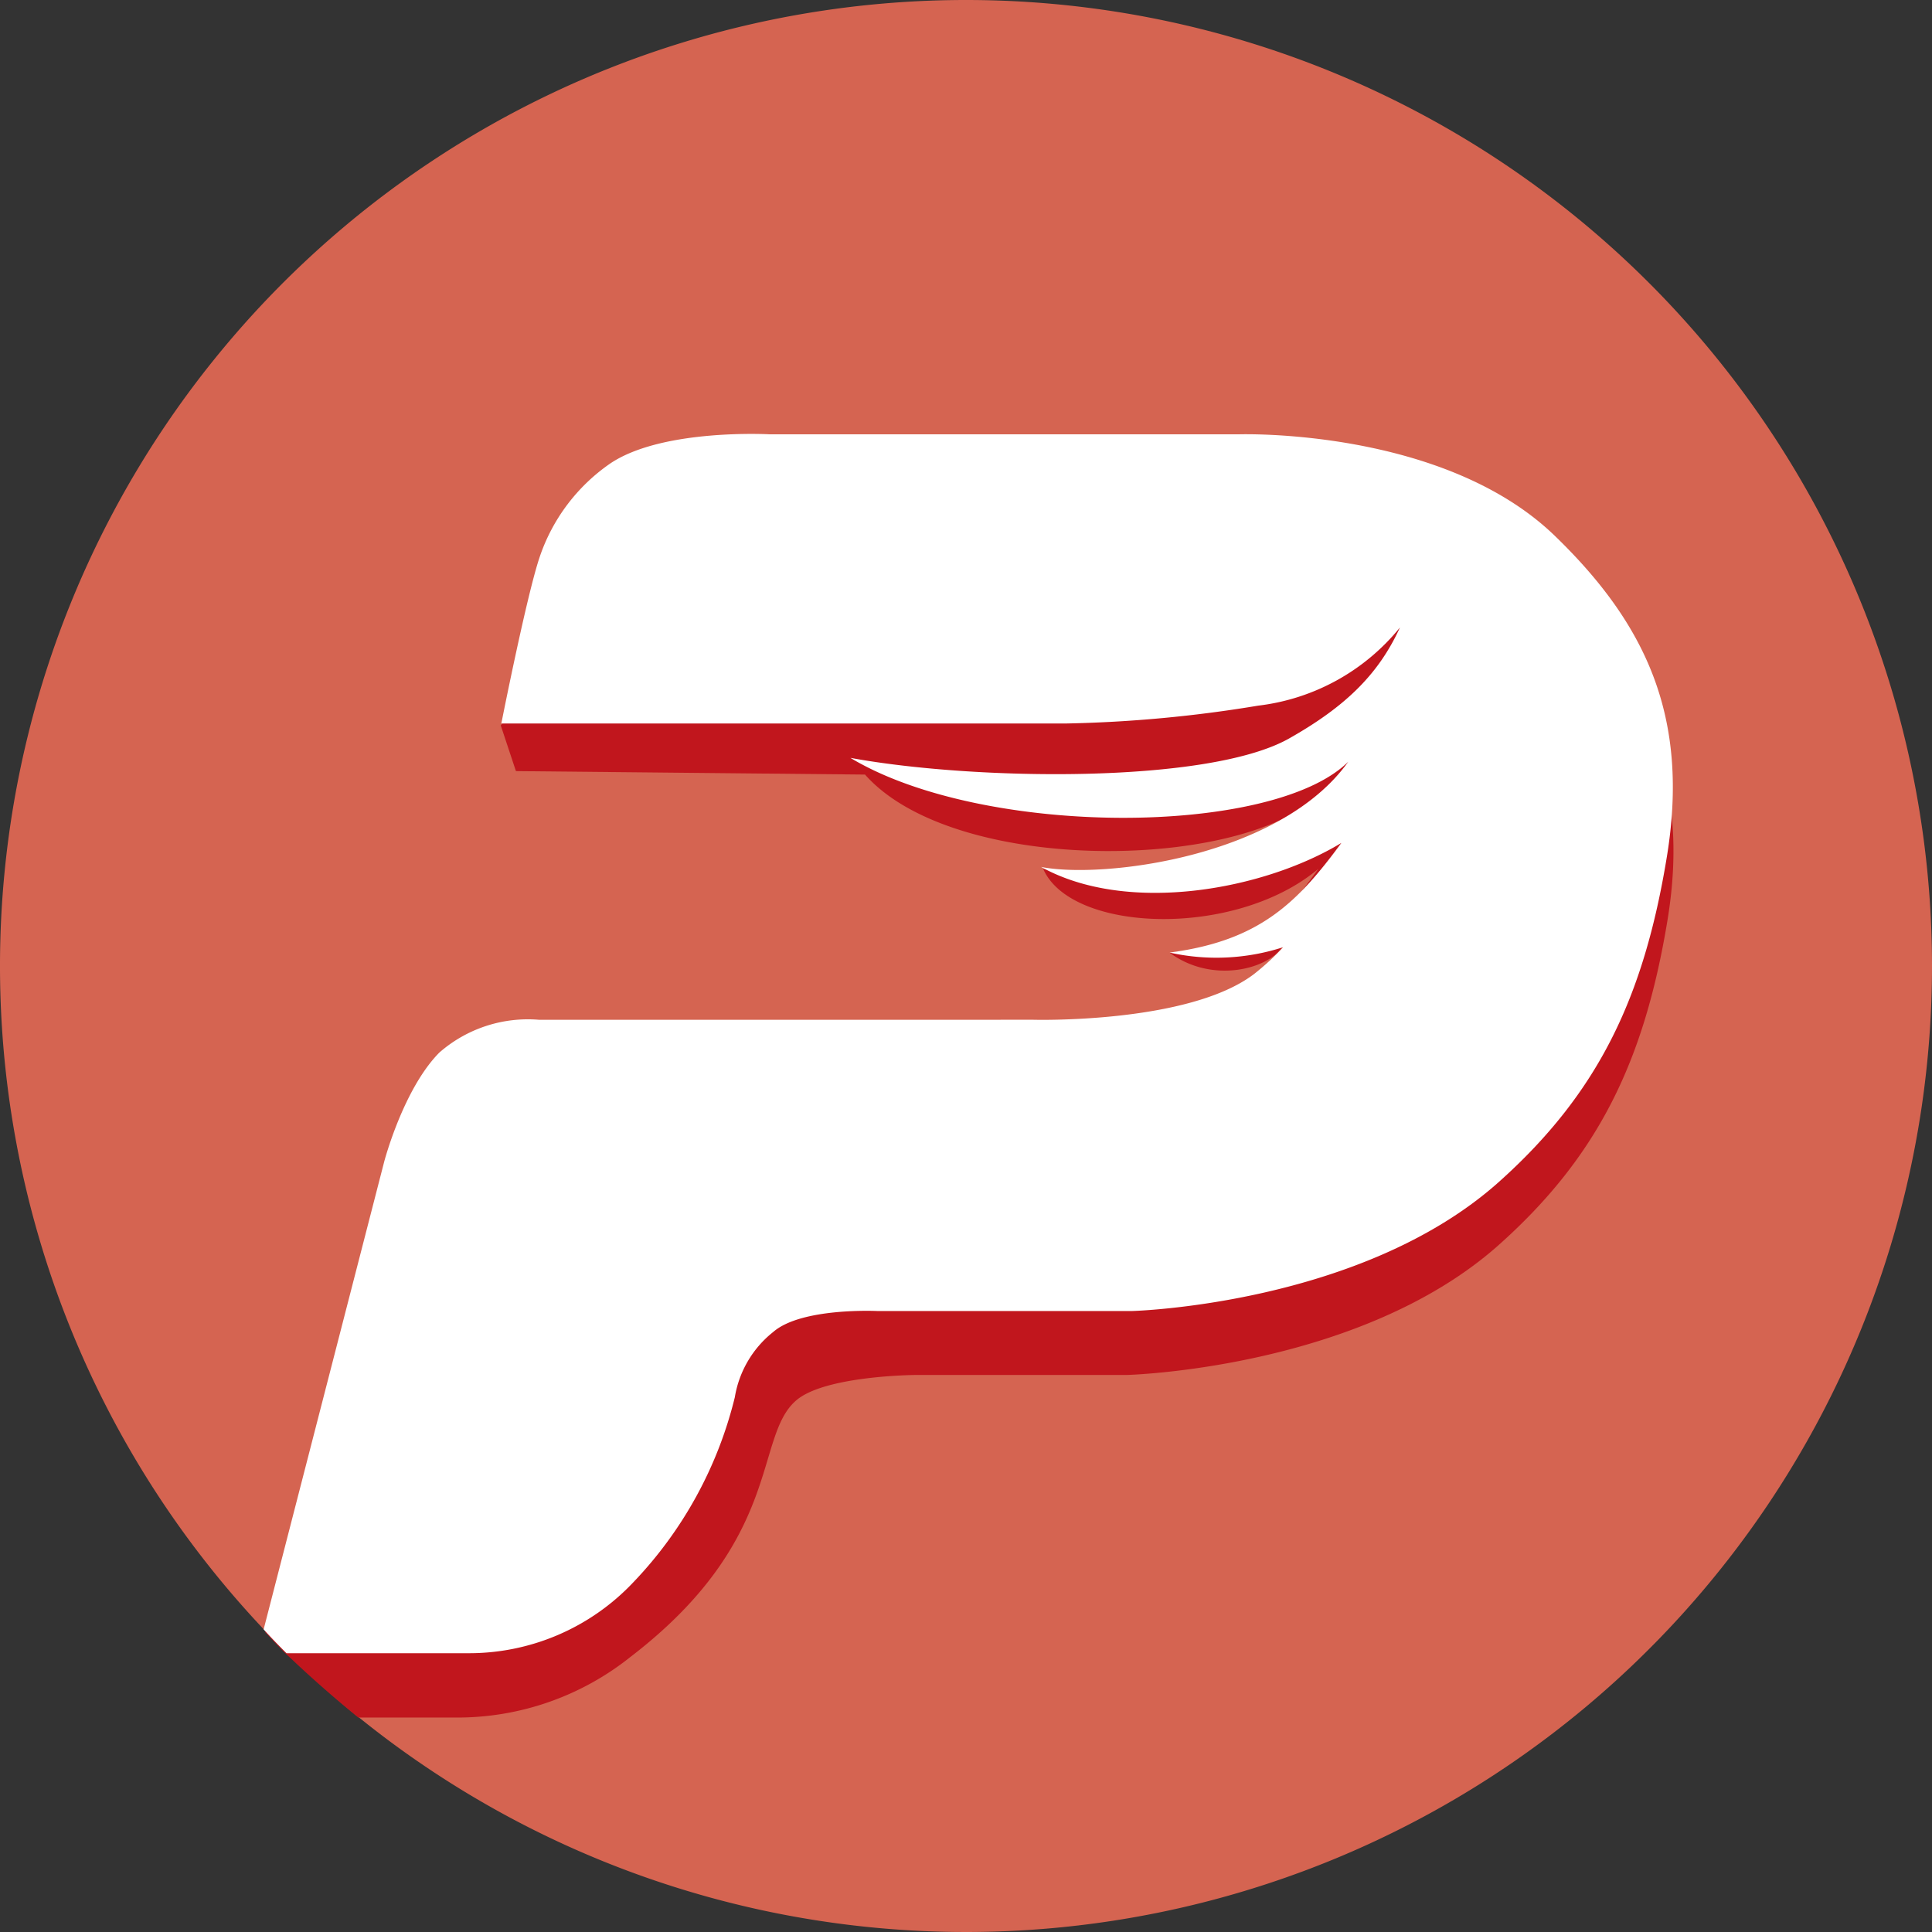 <?xml version="1.0" encoding="UTF-8" standalone="no"?>
<svg
   xmlns:dc="http://purl.org/dc/elements/1.1/"
   xmlns:cc="http://creativecommons.org/ns#"
   xmlns:rdf="http://www.w3.org/1999/02/22-rdf-syntax-ns#"
   xmlns:svg="http://www.w3.org/2000/svg"
   xmlns="http://www.w3.org/2000/svg"
   height="100.62"
   width="100.62"
   version="1.1"
   viewBox="0 0 100.62 100.62"
   data-name="Layer 1"
   id="Layer_1">
  <rect x="0" y="0" width="100.62" height="100.62" fill="#333333" stroke="none"/>
  <defs
     id="defs7">
    <style
       id="style2">.cls-1{fill:none;}.cls-2{clip-path:url(#clip-path);}.cls-3{fill:#d56451;}.cls-4{fill:#c1161d;}.cls-5{fill:#fff;}.cls-6{fill:#4b514d;}.cls-7{fill:#818986;}</style>
    <clipPath
       transform="translate(-14.7 -14.98)"
       id="clip-path">
      <rect
         style="fill:none"
         id="rect4"
         height="164.95"
         width="536.31"
         y="-19.9"
         x="-23.65"
         class="cls-1" />
    </clipPath>
  </defs>
  <g
     transform="translate(0.01,-0.02)"
     id="g21"
     clip-path="url(#clip-path)"
     class="cls-2">
    <g
       id="g15"
       clip-path="url(#clip-path)"
       class="cls-2">
      <path
         style="fill:#d56451"
         id="path9"
         transform="translate(-14.7,-14.98)"
         d="M 115.31,65.29 A 50.31,50.31 0 1 1 65,15 50.31,50.31 0 0 1 115.31,65.31"
         class="cls-3" />
      <path
         style="fill:#c1161d"
         id="path11"
         transform="translate(-14.7,-14.98)"
         d="M 95.6,46.21 C 89.7,40.57 79,40.93 79,40.93 H 54.31 c 0,0 -5.64,-0.33 -8.4,1.52 a 9.58,9.58 0 0 0 -3.71,4.84 c -0.13,0.36 0.72,0.59 2.18,0.74 l -3.61,4.75 0.79,2.38 18.18,0.18 c 4.78,5.4 20.53,5 24,0.66 -3.56,5 -11.52,4.88 -14.72,4.25 1.45,3.33 10,3.64 14.33,0 -2.25,3.11 -3.06,3.78 -7.74,4.37 2.15,1.59 5,0.9 5.84,-0.26 0.11,-0.15 -0.6,-0.29 -0.46,-0.51 0.66,-1 2.23,-1.67 3.83,-2.33 A 14.47,14.47 0 0 1 79.73,69 c -3.45,2.59 -11.59,2.37 -11.59,2.37 h -26 a 7.06,7.06 0 0 0 -5.23,1.72 C 35,75 34,78.8 34,78.8 L 28.5,100 c 0.46,0.49 0.92,1 1.36,1.39 1.05,1 2.31,2.1 3.49,3.06 h 5 a 14.44,14.44 0 0 0 9.18,-3.16 c 8,-6.14 6.41,-11.44 8.62,-13.35 1.49,-1.3 6.21,-1.33 6.21,-1.33 h 11 c 0,0 12.07,-0.3 19.34,-6.73 5.26,-4.67 7.63,-9.67 8.83,-16.93 1.2,-7.26 -1.08,-12.11 -5.9,-16.72 m -7.36,3.42 v 0 l 0.27,-3.69 c 0.9,0.85 0.27,2.63 -0.25,3.72 m -24,5.75 h 4.33 c 0,0 3.92,0.38 7.46,0.44 A 46.4,46.4 0 0 1 64.29,55.39"
         class="cls-4" />
      <path
         style="fill:#ffffff"
         id="path13"
         transform="translate(-14.7,-14.98)"
         d="M 95.66,42.9 C 89.82,37.26 79.2,37.62 79.2,37.62 H 54.79 c 0,0 -5.59,-0.32 -8.32,1.52 A 9.67,9.67 0 0 0 42.8,44 c -0.68,2 -2,8.68 -2,8.68 0,0 29.42,0 29.42,0 a 68.83,68.83 0 0 0 10,-0.93 11.21,11.21 0 0 0 7.38,-4.07 c -1.12,2.45 -2.85,4.13 -5.79,5.79 -4.23,2.37 -16.43,2.18 -22.83,1 6.92,4.16 22,4.1 25.93,0.2 -3.57,5 -12.84,6.11 -16,5.48 4.52,2.51 11.62,1.19 15.64,-1.25 -2.28,3.1 -4.26,5.1 -8.95,5.71 a 11.28,11.28 0 0 0 5.92,-0.28 13.34,13.34 0 0 1 -1.52,1.4 c -3.42,2.6 -11.48,2.38 -11.48,2.38 H 42.75 a 7,7 0 0 0 -5.18,1.71 c -1.88,1.9 -2.87,5.68 -2.87,5.68 l -6.28,24.36 c 0.4,0.44 0.8,0.85 1.19,1.24 H 39 a 11.76,11.76 0 0 0 8.68,-3.7 21.21,21.21 0 0 0 5.28,-9.63 5.47,5.47 0 0 1 2,-3.4 c 1.48,-1.29 5.44,-1.09 5.44,-1.09 h 13.22 c 0,0 11.95,-0.3 19.14,-6.73 5.21,-4.66 7.55,-9.66 8.74,-16.92 1.19,-7.26 -1.07,-12.12 -5.84,-16.73"
         class="cls-5" />
    </g>
  </g>
</svg>
